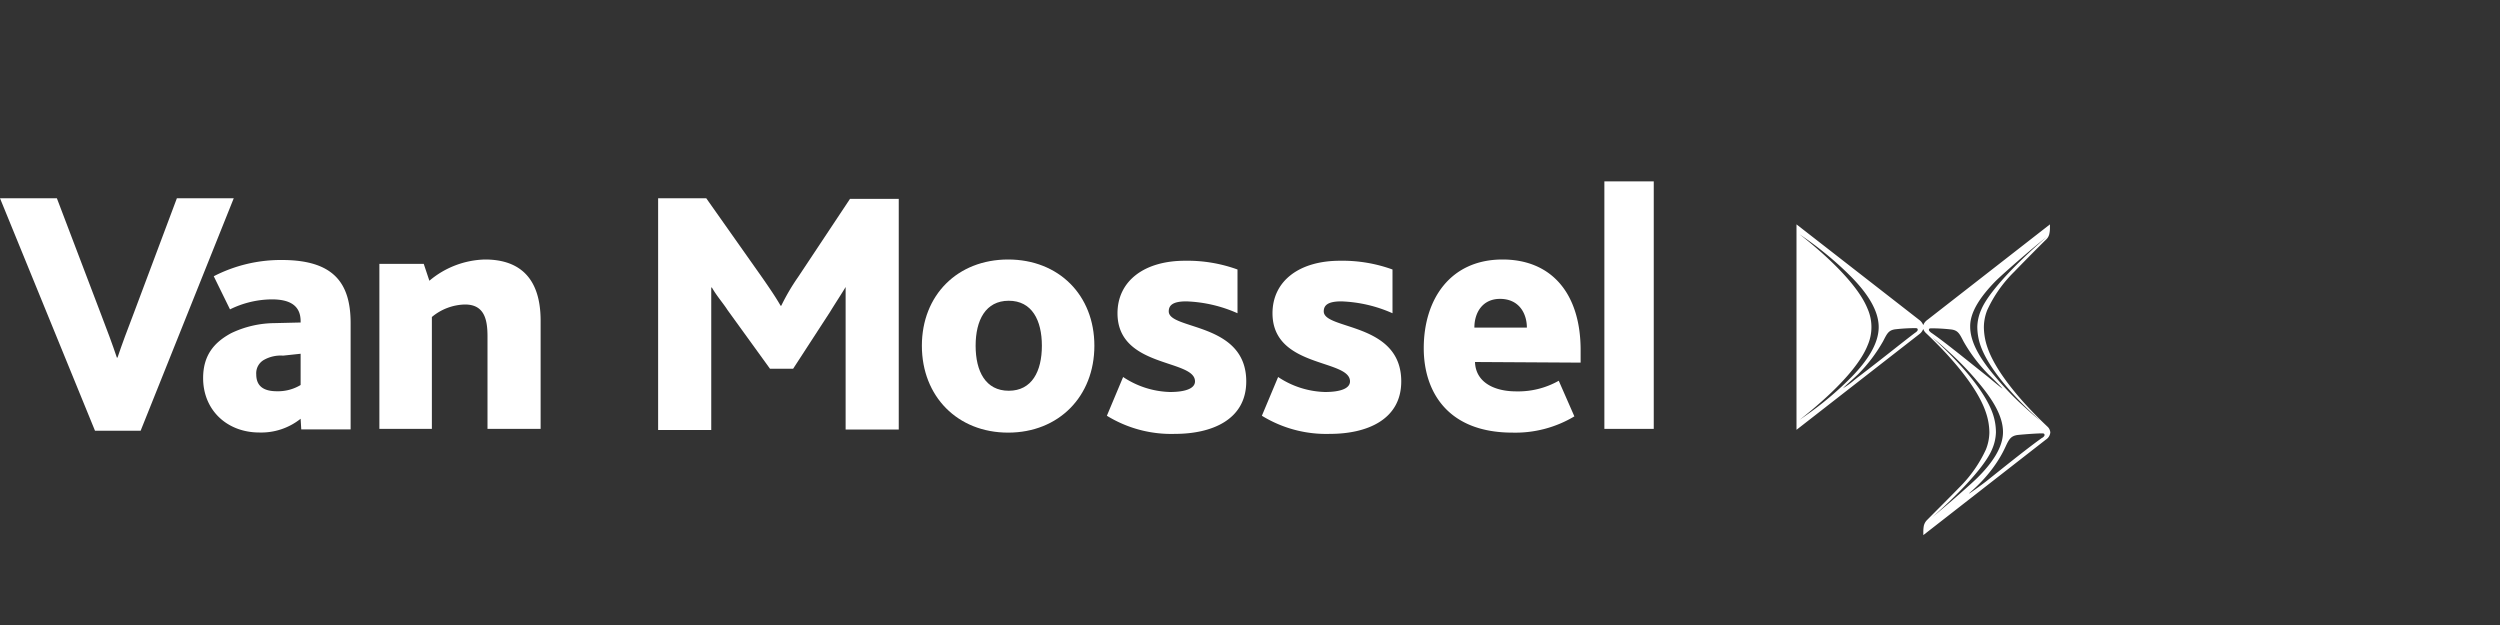 <svg id="Laag_1" data-name="Laag 1" xmlns="http://www.w3.org/2000/svg" viewBox="0 0 400 100"><rect x="0" y="0" width="400" height="100" fill="#333333" stroke="none"/><defs><style>.cls-1{fill:#fff;}</style></defs><g id="logo"><g id="Artboard"><g id="Website-header-Alfa-Romeo"><g id="Group"><path id="Path" class="cls-1" d="M0,31.72H9.1l7,18.4c1,2.6,1.9,5,2.6,7.1h.1c.7-2.1,1.6-4.5,2.6-7.1l6.9-18.4h9.1L22.5,68.92H15.2Z"/><path id="Path-2" data-name="Path" class="cls-1" d="M60.6,42.22h7.2l.9,2.7a14.31,14.31,0,0,1,8.9-3.4c4.2,0,8.9,1.7,8.9,9.8v17.3H78V53.82c0-2.7-.5-5.1-3.6-5.1a8.54,8.54,0,0,0-5.3,2v17.9H60.7V42.22Z"/><path id="Path-3" data-name="Path" class="cls-1" d="M105.3,31.72H113l9.1,12.9c1.1,1.6,2,2.9,2.8,4.3h.1a33.83,33.83,0,0,1,2.7-4.6l8.3-12.5h7.8v36.9h-8.5V45.92h0c-.4.7-1.9,3-2.5,4L126.9,59h-3.7l-6.8-9.4c-.7-1.1-1.7-2.2-2.5-3.6h-.1v22.8h-8.5Z"/><path id="Shape" class="cls-1" d="M147.5,55.32c0-8.1,5.7-13.8,13.8-13.8s13.8,5.7,13.8,13.8-5.7,13.9-13.8,13.9S147.5,63.42,147.5,55.32Zm19.2,0c0-4.1-1.6-7.2-5.3-7.2s-5.3,3.1-5.3,7.2,1.6,7.2,5.3,7.2S166.7,59.42,166.7,55.32Z"/><path id="Path-4" data-name="Path" class="cls-1" d="M179.7,60.32a14.15,14.15,0,0,0,7.5,2.4c2.3,0,4-.5,4-1.7,0-3.6-12.4-2.1-12.4-10.9,0-5.1,4.2-8.4,10.8-8.4a23.44,23.44,0,0,1,8.4,1.4v7a21.92,21.92,0,0,0-8.2-1.9c-2.1,0-2.8.6-2.8,1.6,0,3,12.4,1.7,12.4,11.2,0,6.2-5.6,8.4-11.4,8.4a19.63,19.63,0,0,1-10.9-2.9Z"/><path id="Path-5" data-name="Path" class="cls-1" d="M204.5,60.32a14.15,14.15,0,0,0,7.5,2.4c2.3,0,4-.5,4-1.7,0-3.6-12.4-2.1-12.4-10.9,0-5.1,4.2-8.4,10.8-8.4a23.44,23.44,0,0,1,8.4,1.4v7a21.92,21.92,0,0,0-8.2-1.9c-2.1,0-2.8.6-2.8,1.6,0,3,12.4,1.7,12.4,11.2,0,6.2-5.6,8.4-11.4,8.4a19.63,19.63,0,0,1-10.9-2.9Z"/><path id="Shape-2" data-name="Shape" class="cls-1" d="M236,57.92c.1,3.2,3,4.7,6.6,4.7a13.18,13.18,0,0,0,6.8-1.7l2.5,5.7a18.37,18.37,0,0,1-9.9,2.6c-10.5,0-14.2-6.7-14.2-13.5,0-7.9,4.3-14.2,12.6-14.2,7.9,0,12.5,5.5,12.5,14.5v2l-16.9-.1Zm8.3-5.5c0-2.2-1.2-4.6-4.3-4.6-2.8,0-4.1,2.2-4.1,4.6Z"/><polygon id="Path-6" data-name="Path" class="cls-1" points="256.7 29.02 264.6 29.02 264.6 68.62 256.7 68.62 256.7 29.02"/><path id="Shape-3" data-name="Shape" class="cls-1" d="M48.1,67a10.1,10.1,0,0,1-6.6,2.2c-5.2,0-9-3.6-9-8.7,0-3.6,1.7-5.7,4.5-7.2a16.31,16.31,0,0,1,6.9-1.6l4.2-.1v-.2c0-2.5-1.7-3.5-4.6-3.5a15.37,15.37,0,0,0-6.7,1.6l-2.6-5.3a23.4,23.4,0,0,1,10.9-2.6c8.2,0,11,3.6,11,10.1v17H48.2L48.1,67Zm-2.8-10.1a5.48,5.48,0,0,0-3.1.7,2.45,2.45,0,0,0-1.2,2.3c0,1.9,1.2,2.7,3.3,2.7a7,7,0,0,0,3.8-1v-5Z"/></g></g></g></g><path class="cls-1" d="M327.57,68.24c-1.42-1.34-7.87-7.49-9.61-12.74a10.1,10.1,0,0,1-.54-3.17,7.57,7.57,0,0,1,.54-2.72,20.62,20.62,0,0,1,4.33-6.14c.76-.8,4-4.09,5.13-5.18a1.72,1.72,0,0,0,.48-.91,4.21,4.21,0,0,0,.09-.87V35.9L308.38,51.18a1.78,1.78,0,0,0-.66.85,1.83,1.83,0,0,0-.65-.85L287.44,35.9V68.77l19.63-15.29a1.83,1.83,0,0,0,.65-.85,1.63,1.63,0,0,0,.42.65c1.42,1.34,7.88,7.48,9.61,12.74a10.12,10.12,0,0,1,.55,3.17,7.63,7.63,0,0,1-.55,2.72,20.71,20.71,0,0,1-4.32,6.14c-.76.8-4.05,4.09-5.13,5.18a1.93,1.93,0,0,0-.49.91,5.49,5.49,0,0,0-.08.87v.61l19.62-15.29a1.51,1.51,0,0,0,.7-1.14A1.4,1.4,0,0,0,327.57,68.24Zm-39.64-1.06c1.25-1,8.88-6.89,10.88-11.91a7.26,7.26,0,0,0,0-5.87c-2-5-9.63-10.93-10.88-11.91,1.1.75,2.26,1.56,3.8,2.8a51.75,51.75,0,0,1,4.59,4.13c2.42,2.49,4.27,5.23,4.27,7.91s-1.85,5.42-4.27,7.91a52,52,0,0,1-4.59,4.14C290.19,65.61,289,66.43,287.93,67.18Zm18.57-14c-1.87,1.4-4.89,3.86-9,7-.26.19-.52.41-.79.61a12.86,12.86,0,0,1-1.84,1.33s.49-.48,1.65-1.52l.77-.71a25.14,25.14,0,0,0,4-5.28c.66-1.27.88-1.83,2.12-1.94a28.88,28.88,0,0,1,2.92-.17c.31,0,.46,0,.5.19S306.73,53,306.5,53.2ZM319.27,45c1.43-1.42,6.87-6.12,8.2-7.07h0v0h0c-1.52,1.22-8.9,7.8-10.48,11.64a7.1,7.1,0,0,0-.62,2.71,9.24,9.24,0,0,0,.51,3c1.77,5.07,8.39,11,9.55,12h0c-1-.76-1.89-1.59-3.25-2.83a48.09,48.09,0,0,1-3.95-4.19c-2.14-2.53-4-5.3-4-8C315.19,49.85,317,47.33,319.27,45Zm-10.64,7.72c0-.16.19-.2.5-.19a28.88,28.88,0,0,1,2.92.17c1.23.11,1.46.67,2.12,1.94a25.14,25.14,0,0,0,4,5.28c.25.23,2.24,2.19,2.2,2.23s-2.15-1.74-2.41-1.94c-4.06-3.24-7-5.63-9-7C308.71,53,308.6,52.87,308.63,52.75Zm-.38,30.81s0,0,0,0h0c1.52-1.23,8.9-7.81,10.48-11.64a7.29,7.29,0,0,0,.62-2.71,9.14,9.14,0,0,0-.51-3c-1.78-5.1-8.55-11.17-9.66-12.17,1,.77,2,1.68,3.35,2.93a48.09,48.09,0,0,1,3.95,4.19c2.14,2.53,4,5.3,4,8,0,2.48-1.77,5-4.08,7.3-1.43,1.41-6.86,6.11-8.19,7.07Zm18.53-13.51c-2,1.41-5,3.8-9,7-.25.2-2.68,2-2.74,1.94s3.69-2.82,5.82-7.43c.6-1.3.89-1.83,2.12-1.95s2.88-.23,3.64-.24c.31,0,.45,0,.5.19S327,69.88,326.78,70.05Z"/></svg>